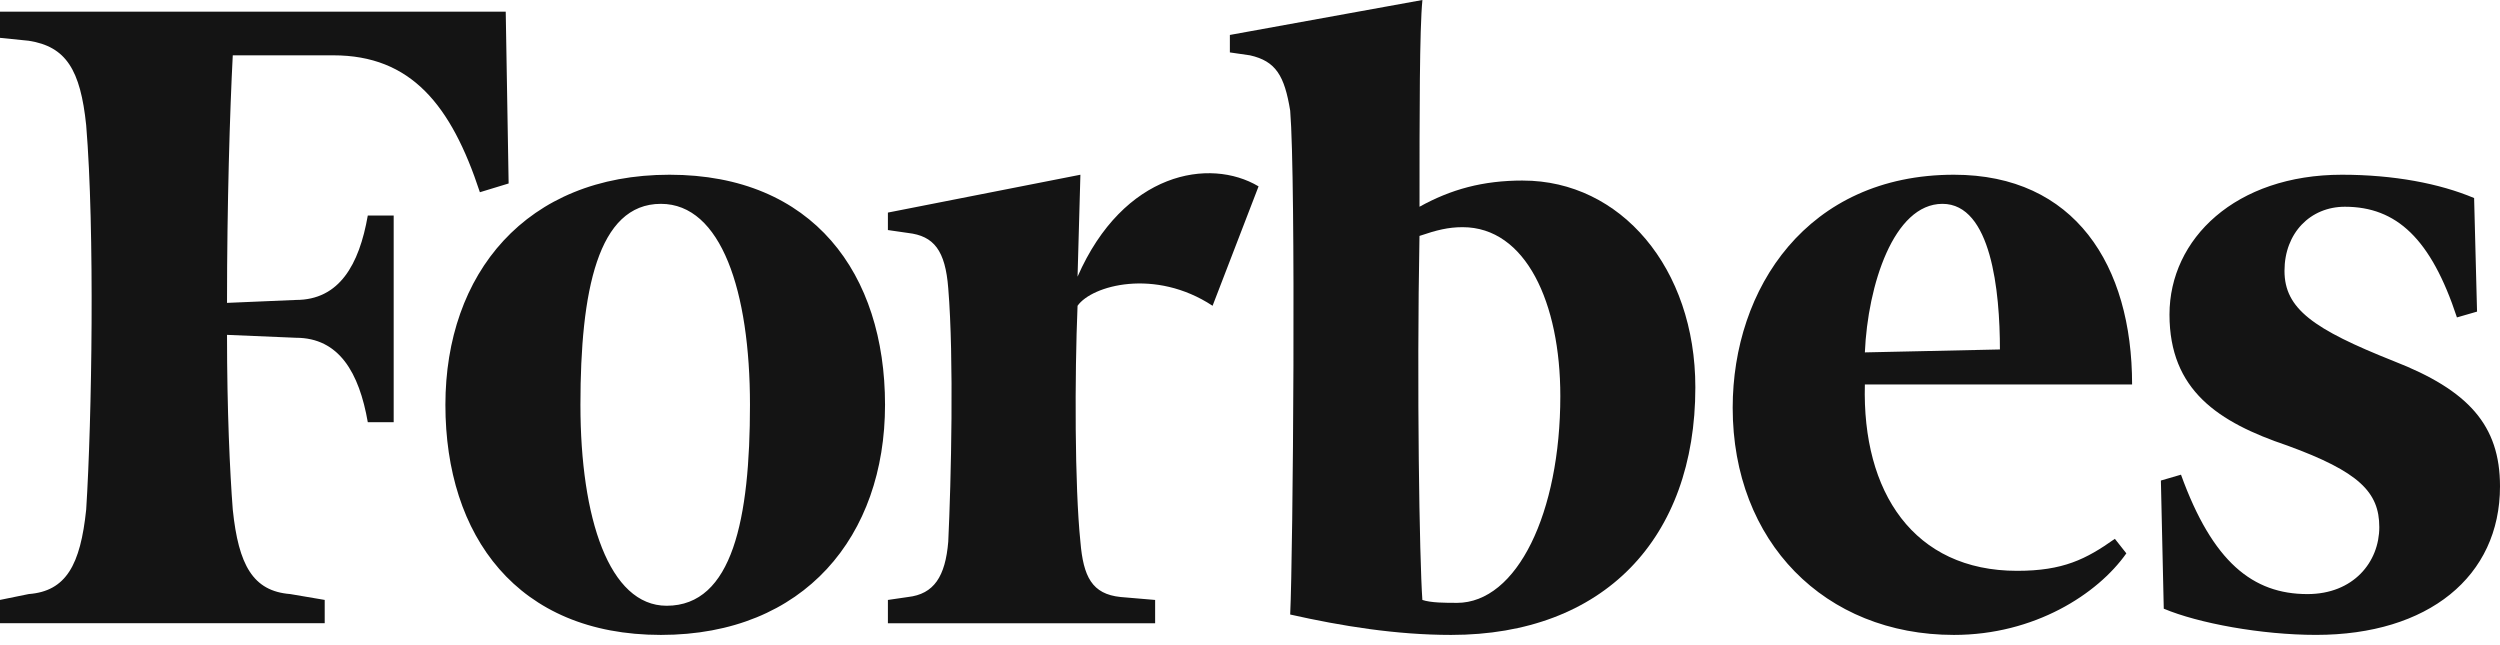 <?xml version="1.0" encoding="UTF-8"?> <svg xmlns="http://www.w3.org/2000/svg" width="93" height="24" viewBox="0 0 93 24" fill="none"><path d="M56.654 6.716C55.157 6.716 53.982 7.041 52.806 7.691C52.806 4.224 52.806 1.083 52.914 0L45.751 1.3V1.95L46.499 2.058C47.461 2.274 47.783 2.816 47.995 4.116C48.21 6.716 48.102 20.584 47.995 22.86C49.919 23.293 51.95 23.619 53.981 23.619C59.647 23.619 63.067 20.043 63.067 14.409C63.067 9.968 60.288 6.717 56.653 6.717L56.654 6.716ZM54.195 22.426C53.767 22.426 53.232 22.426 52.912 22.318C52.805 20.802 52.699 14.409 52.805 8.776C53.446 8.559 53.873 8.451 54.409 8.451C56.762 8.451 58.044 11.267 58.044 14.733C58.044 19.069 56.44 22.427 54.195 22.427V22.426ZM18.813 0.433H0V1.408L1.069 1.516C2.458 1.732 2.993 2.599 3.206 4.657C3.528 8.557 3.42 15.6 3.206 18.958C2.992 21.016 2.458 21.992 1.069 22.099L0 22.317V23.183H12.079V22.317L10.796 22.099C9.407 21.991 8.872 21.016 8.659 18.958C8.551 17.549 8.445 15.273 8.445 12.457L11.01 12.565C12.614 12.565 13.361 13.865 13.682 15.706H14.645V8.017H13.682C13.361 9.859 12.614 11.158 11.01 11.158L8.445 11.267C8.445 7.583 8.552 4.117 8.659 2.058H12.4C15.287 2.058 16.783 3.9 17.852 7.151L18.921 6.825L18.813 0.433Z" fill="#141414"></path><path d="M24.906 6.5C30.251 6.5 32.923 10.184 32.923 15.059C32.923 19.934 29.93 23.619 24.585 23.619C19.241 23.619 16.569 19.935 16.569 15.059C16.569 10.184 19.561 6.5 24.906 6.5ZM24.585 7.583C22.234 7.583 21.592 10.834 21.592 15.059C21.592 19.284 22.661 22.534 24.8 22.534C27.256 22.534 27.899 19.284 27.899 15.059C27.899 10.834 26.831 7.583 24.585 7.583ZM64.456 15.168C64.456 10.726 67.235 6.5 72.687 6.5C77.175 6.5 79.314 9.859 79.314 14.301H69.373C69.265 18.309 71.189 21.235 75.038 21.235C76.749 21.235 77.603 20.802 78.673 20.044L79.1 20.585C78.031 22.102 75.679 23.619 72.687 23.619C67.877 23.619 64.456 20.152 64.456 15.168V15.168ZM69.373 13.109L74.397 13C74.397 10.834 74.076 7.583 72.259 7.583C70.443 7.583 69.479 10.617 69.373 13.109ZM92.036 7.367C90.753 6.825 89.043 6.5 87.119 6.5C83.165 6.5 80.705 8.883 80.705 11.7C80.705 14.517 82.52 15.708 85.089 16.575C87.76 17.549 88.51 18.308 88.51 19.609C88.51 20.909 87.547 22.1 85.837 22.1C83.806 22.1 82.309 20.909 81.133 17.658L80.385 17.876L80.492 22.643C81.775 23.184 84.126 23.618 86.158 23.618C90.327 23.618 93 21.45 93 18.092C93 15.817 91.824 14.517 89.045 13.433C86.051 12.242 84.983 11.484 84.983 10.075C84.983 8.666 85.947 7.691 87.229 7.691C89.152 7.691 90.435 8.883 91.398 11.808L92.146 11.592L92.037 7.367H92.036ZM46.819 6.933C45.002 5.851 41.795 6.392 40.085 10.292L40.191 6.5L33.03 7.908V8.558L33.778 8.666C34.741 8.775 35.167 9.317 35.275 10.725C35.489 13.325 35.382 17.876 35.275 20.151C35.167 21.45 34.741 22.1 33.778 22.209L33.03 22.318V23.185H42.971V22.318L41.688 22.209C40.619 22.1 40.299 21.45 40.191 20.151C39.977 18.092 39.977 13.976 40.085 11.375C40.619 10.616 42.971 9.967 45.108 11.375L46.819 6.932V6.933Z" fill="#141414"></path></svg> 